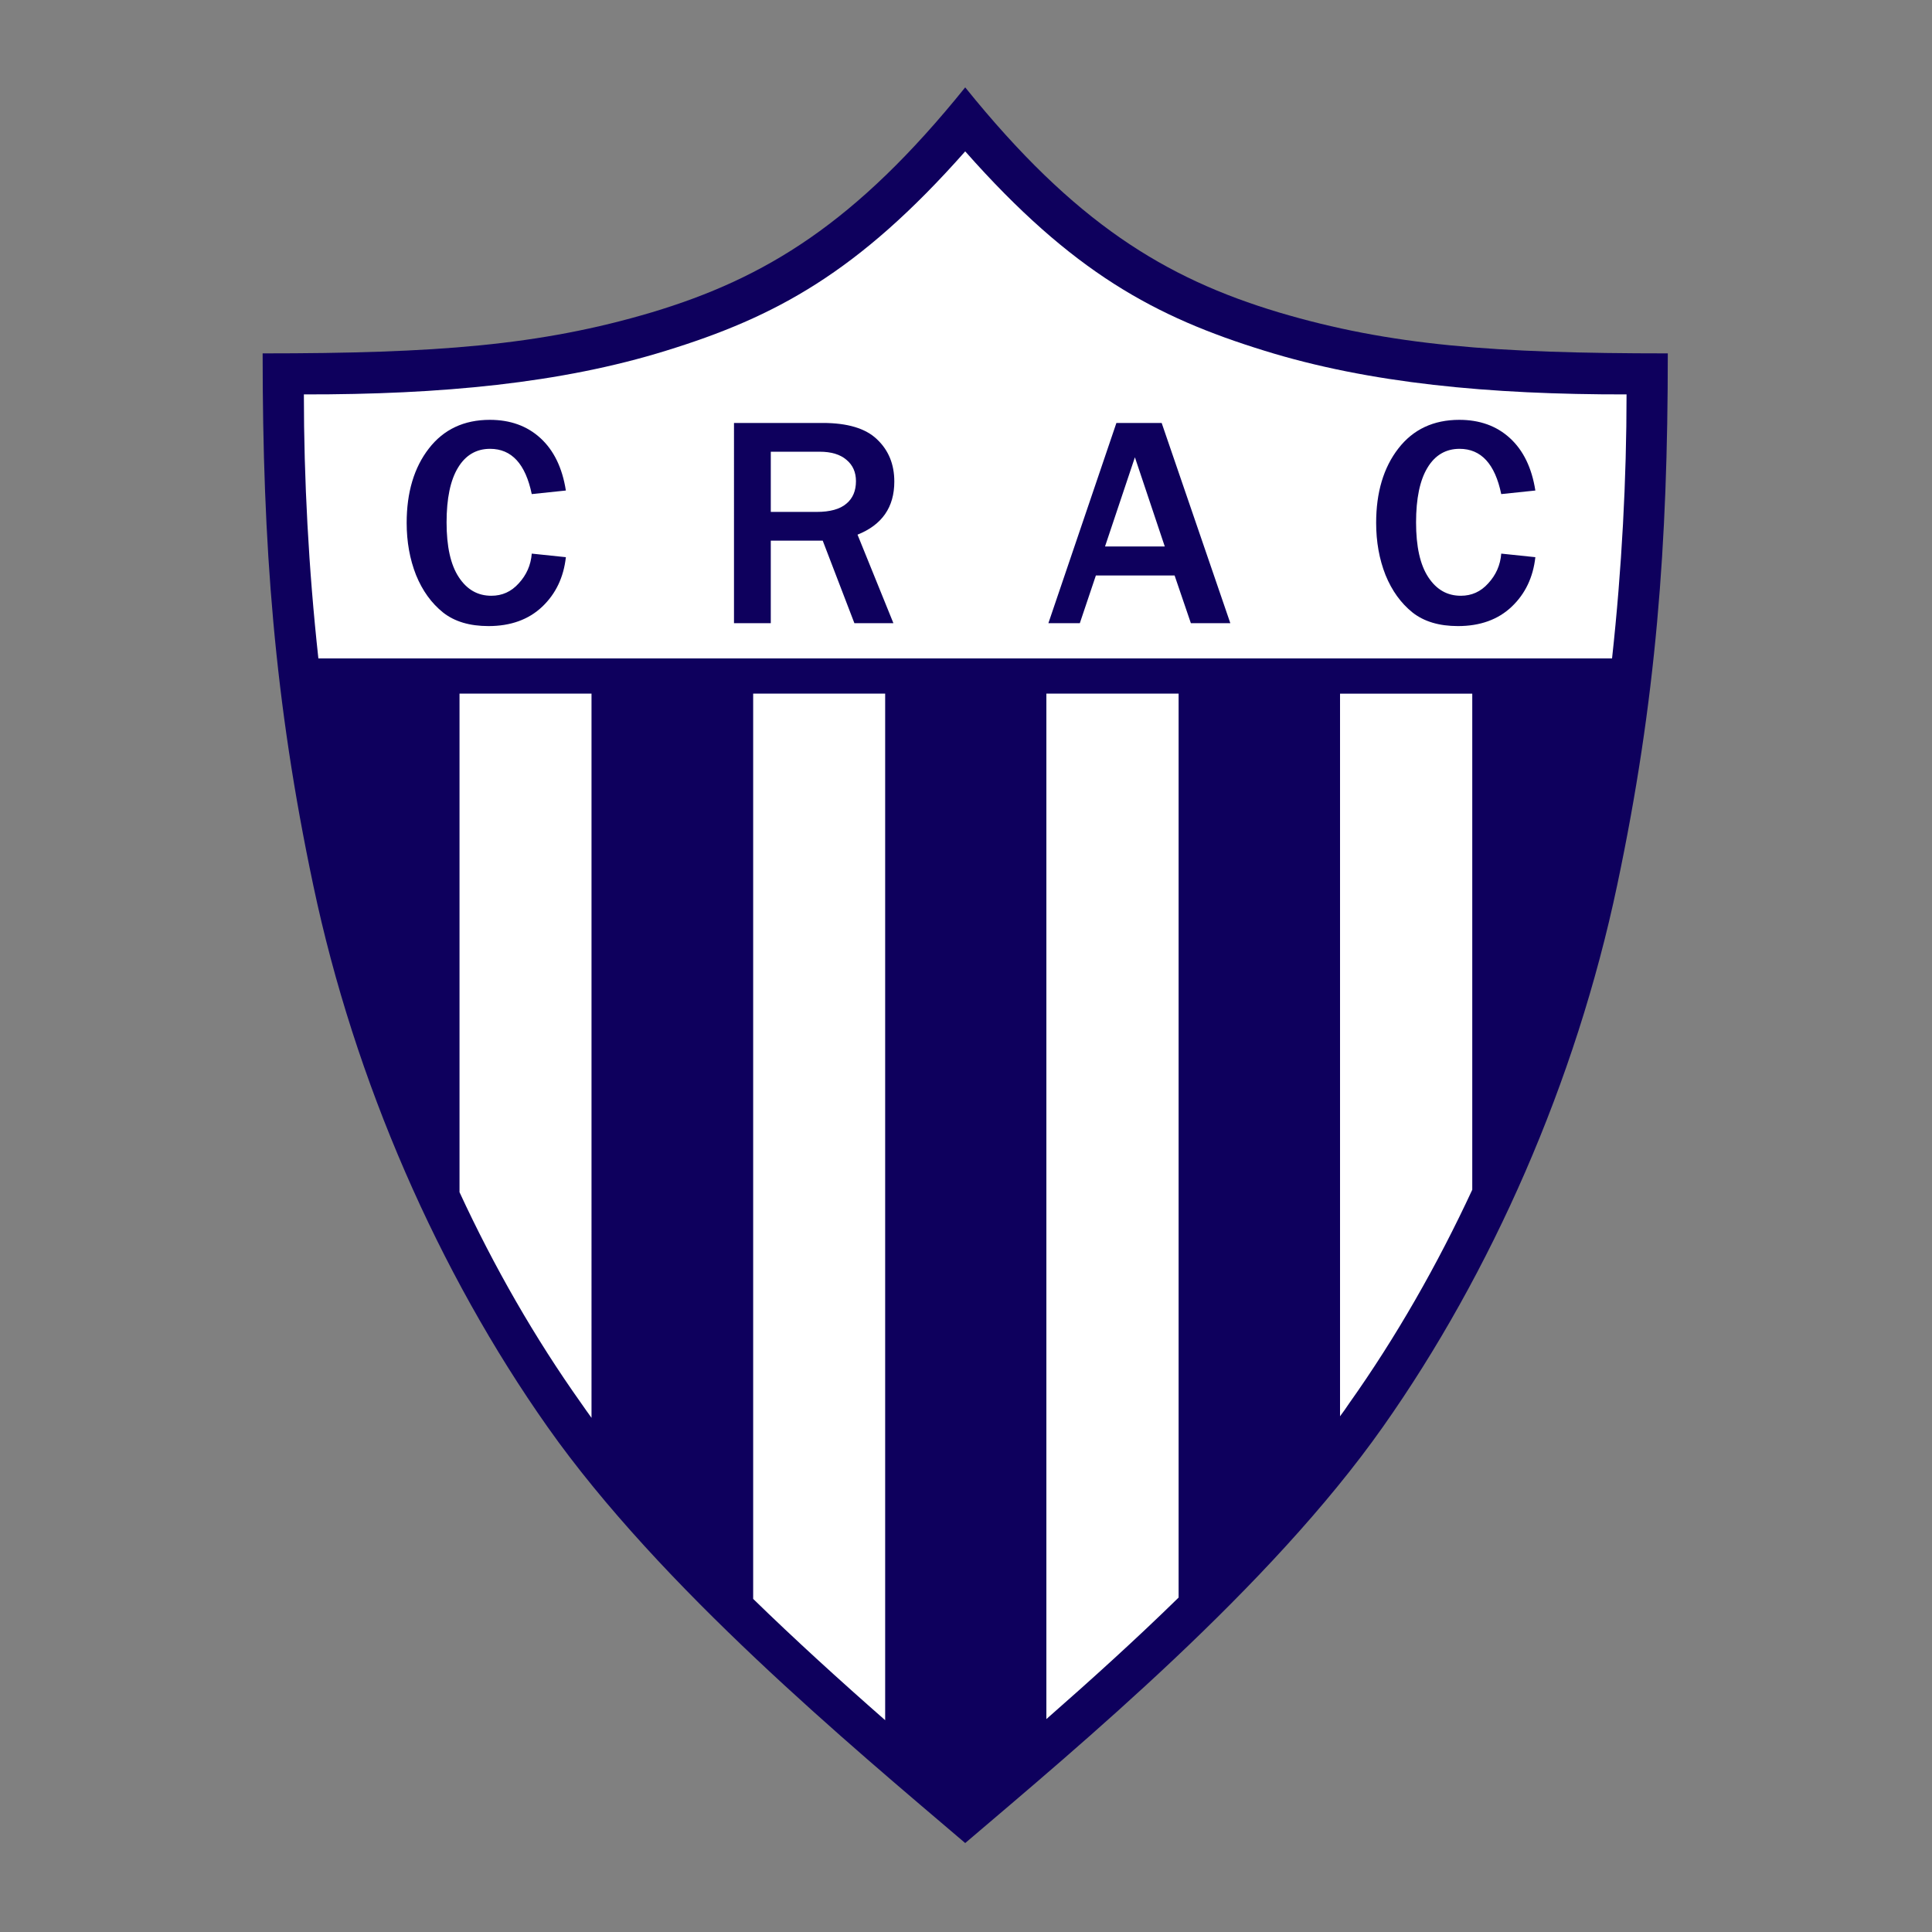 <?xml version="1.0" encoding="utf-8"?>
<!-- Generator: Adobe Illustrator 12.0.0, SVG Export Plug-In  -->
<!DOCTYPE svg PUBLIC "-//W3C//DTD SVG 1.1//EN" "http://www.w3.org/Graphics/SVG/1.1/DTD/svg11.dtd">
<svg  version="1.1" xmlns="http://www.w3.org/2000/svg" xmlns:xlink="http://www.w3.org/1999/xlink" xmlns:a="http://ns.adobe.com/AdobeSVGViewerExtensions/3.0/"
	 width="301" height="301" viewBox="-0.378 -0.378 301 301" enable-background="new -0.378 -0.378 301 301"
	 xml:space="preserve">
<rect x="-0.378" y="-0.378" width="301" height="301" fill="#808080" stroke="none"/>
<defs>
</defs>
<polygon opacity="0" fill-rule="evenodd" clip-rule="evenodd" fill="#FFFFFF" points="0,0 300,0 300,300 0,300 0,0 "/>
<path fill-rule="evenodd" clip-rule="evenodd" fill="#0E005D" d="M149.999,13.235
	c17.022,21.121,31.125,29.736,48.843,35.051c17.404,5.176,33.661,6.392,60.618,6.392
	c0,29.77-1.806,54.122-7.886,82.851c-6.426,30.534-19.558,60.375-36.511,84.413
	c-17.646,25.047-47.243,49.642-65.064,64.822
	c-17.82-15.181-47.417-39.775-65.064-64.822
	c-16.952-24.038-30.083-53.879-36.51-84.413
	c-6.079-28.729-7.885-53.081-7.885-82.851c26.957,0,43.214-1.216,60.618-6.392
	C118.874,42.971,132.978,34.356,149.999,13.235L149.999,13.235z"/>
<path fill-rule="evenodd" clip-rule="evenodd" fill="#FFFFFF" d="M149.999,23.205
	c-16.674,18.863-29.596,25.811-46.618,31.057
	c-16.327,5.071-35.086,6.843-56.416,6.808c0,13.132,0.73,27.166,2.259,41.131
	h201.551c1.528-13.965,2.259-27.999,2.259-41.131
	c-21.331,0.035-40.088-1.736-56.416-6.808
	C179.597,49.016,166.673,42.068,149.999,23.205L149.999,23.205z M71.213,185.363
	c5.384,11.638,11.742,22.72,18.967,32.898c0.521,0.763,1.077,1.527,1.598,2.257
	V107.689H71.213V185.363L71.213,185.363z M116.963,248.727
	c6.565,6.391,13.514,12.714,20.565,18.896v-159.934h-20.565V248.727L116.963,248.727z
	 M162.644,267.45c7.053-6.184,14.035-12.506,20.602-18.932V107.689h-20.602V267.45
	L162.644,267.45z M208.395,220.275c0.486-0.659,0.973-1.319,1.424-2.014
	c7.296-10.284,13.724-21.539,19.177-33.28v-77.292h-20.601V220.275L208.395,220.275z"
	/>
<path fill-rule="evenodd" clip-rule="evenodd" fill="#0E005D" d="M82.468,85.874l5.316,0.555
	c-0.348,3.126-1.564,5.697-3.683,7.712c-2.12,2.015-4.933,3.022-8.372,3.022
	c-2.919,0-5.281-0.695-7.086-2.12c-1.807-1.458-3.196-3.369-4.204-5.835
	c-0.972-2.467-1.459-5.176-1.459-8.128c0-4.725,1.146-8.616,3.474-11.603
	c2.293-2.952,5.454-4.446,9.484-4.446c3.161,0,5.801,0.938,7.885,2.848
	c2.084,1.911,3.404,4.621,3.96,8.164l-5.316,0.556
	c-0.973-4.69-3.125-7.052-6.496-7.052c-2.119,0-3.821,0.973-5.002,2.953
	c-1.181,1.945-1.771,4.794-1.771,8.511c0,3.751,0.625,6.6,1.91,8.545
	c1.285,1.946,2.953,2.883,5.072,2.883c1.667,0,3.091-0.625,4.273-1.945
	C81.634,89.208,82.329,87.679,82.468,85.874L82.468,85.874z"/>
<path fill-rule="evenodd" clip-rule="evenodd" fill="#0E005D" d="M138.813,96.712h-6.079l-4.933-12.854
	h-8.094v12.854h-5.731V65.517h13.826c3.821,0,6.67,0.833,8.442,2.536
	c1.806,1.701,2.709,3.89,2.709,6.6c0,3.995-1.91,6.739-5.731,8.268
	L138.813,96.712L138.813,96.712z M119.708,79.376h7.157
	c2.049,0,3.613-0.417,4.621-1.285c1.007-0.833,1.493-2.015,1.493-3.508
	c0-1.39-0.486-2.501-1.493-3.334c-0.974-0.834-2.363-1.251-4.169-1.251h-7.608
	V79.376L119.708,79.376z"/>
<path fill-rule="evenodd" clip-rule="evenodd" fill="#0E005D" d="M191.303,96.712h-6.147l-2.537-7.435
	h-12.262l-2.501,7.435h-4.898l10.596-31.195h7.052L191.303,96.712L191.303,96.712z
	 M181.09,84.762l-4.654-13.896l-4.655,13.896H181.09L181.09,84.762z"/>
<path fill-rule="evenodd" clip-rule="evenodd" fill="#0E005D" d="M233.511,85.874l5.315,0.555
	c-0.349,3.126-1.564,5.697-3.684,7.712c-2.118,2.015-4.932,3.022-8.371,3.022
	c-2.918,0-5.28-0.695-7.087-2.12c-1.806-1.458-3.195-3.369-4.203-5.835
	c-0.973-2.467-1.459-5.176-1.459-8.128c0-4.725,1.146-8.616,3.473-11.603
	c2.294-2.952,5.455-4.446,9.484-4.446c3.161,0,5.802,0.938,7.887,2.848
	c2.084,1.911,3.404,4.621,3.96,8.164l-5.315,0.556
	c-0.973-4.69-3.127-7.052-6.496-7.052c-2.119,0-3.821,0.973-5.002,2.953
	c-1.181,1.945-1.772,4.794-1.772,8.511c0,3.751,0.626,6.6,1.911,8.545
	c1.285,1.946,2.953,2.883,5.071,2.883c1.668,0,3.092-0.625,4.272-1.945
	C232.676,89.208,233.372,87.679,233.511,85.874L233.511,85.874z"/>
</svg>

